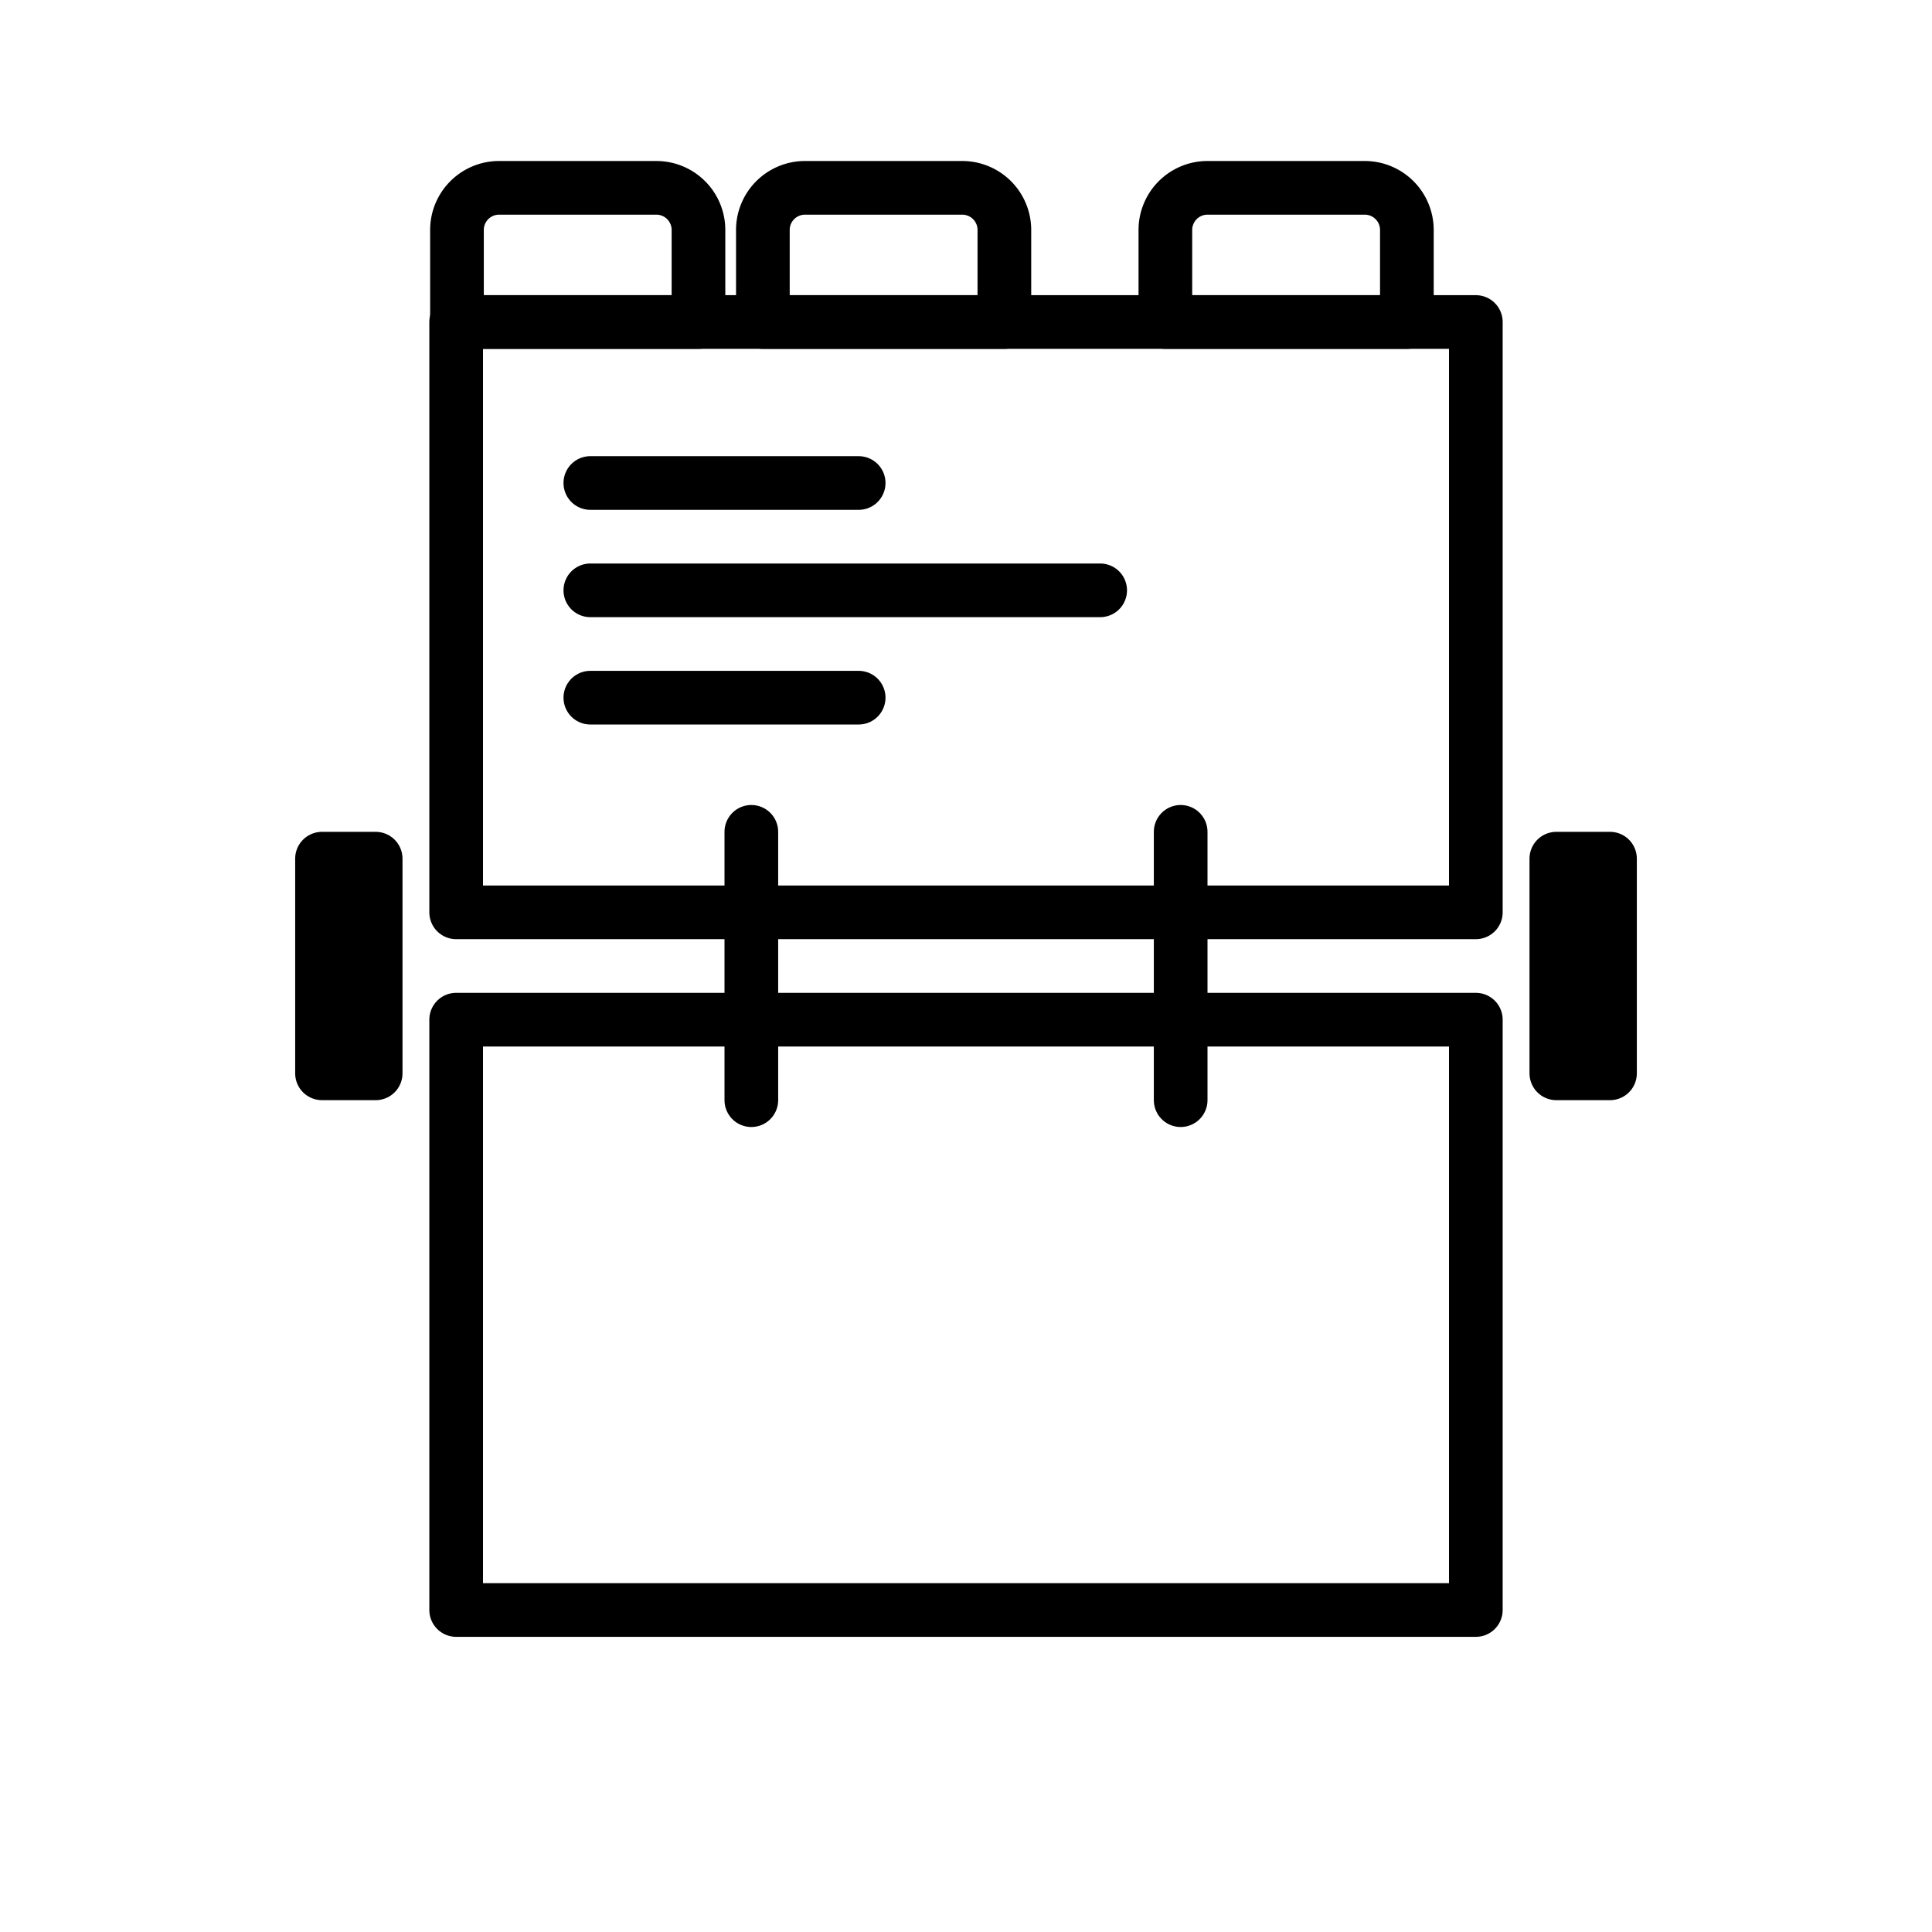 <svg id="emoji" viewBox="0 0 72 72" xmlns="http://www.w3.org/2000/svg">
  <g id="line">
    <path fill="none" stroke="#000000" stroke-linecap="round" stroke-linejoin="round" stroke-width="2" d="m 18.6 7 h 5.87 a 1.57 1.57 0 0 1 1.56 1.57 v 3.43 a 0 0 0 0 1 0 0 h -9 a 0 0 0 0 1 0 0 v -3.43 a 1.57 1.57 0 0 1 1.57 -1.57 z"/>
    <path fill="none" stroke="#000000" stroke-linecap="round" stroke-linejoin="round" stroke-width="2" d="m 30 7 h 5.87 a 1.57 1.57 0 0 1 1.56 1.57 v 3.43 a 0 0 0 0 1 0 0 h -9 a 0 0 0 0 1 0 0 v -3.43 a 1.57 1.57 0 0 1 1.57 -1.57 z"/>
    <path fill="none" stroke="#000000" stroke-linecap="round" stroke-linejoin="round" stroke-width="2" d="m 45 7 h 5.87 a 1.57 1.57 0 0 1 1.56 1.57 v 3.43 a 0 0 0 0 1 0 0 h -9 a 0 0 0 0 1 0 0 v -3.43 a 1.57 1.57 0 0 1 1.57 -1.57 z"/>
    <rect x="17" y="12" width="38" height="22" fill="none" stroke="#000" stroke-linecap="round" stroke-linejoin="round" stroke-width="2"/>
    <rect x="17" y="38" width="38" height="22" fill="none" stroke="#000" stroke-linecap="round" stroke-linejoin="round" stroke-width="2"/>
    <path fill="none" stroke="#000" stroke-linecap="round" stroke-linejoin="round" stroke-width="2" d="M28,31 v10"/>
    <path fill="none" stroke="#000" stroke-linecap="round" stroke-linejoin="round" stroke-width="2" d="M44,31 v10"/>
    <rect x="12" y="32" width="2" height="8" fill="#000" stroke="#000" stroke-linecap="round" stroke-linejoin="round" stroke-width="2"/>
    <rect x="58" y="32" width="2" height="8" fill="#000" stroke="#000" stroke-linecap="round" stroke-linejoin="round" stroke-width="2"/>
    <path fill="none" stroke="#000" stroke-linecap="round" stroke-linejoin="round" stroke-width="2" d="M22,18 h10"/>
    <path fill="none" stroke="#000" stroke-linecap="round" stroke-linejoin="round" stroke-width="2" d="M22,22 h19"/>
    <path fill="none" stroke="#000" stroke-linecap="round" stroke-linejoin="round" stroke-width="2" d="M22,26 h10"/>
  </g>
</svg>
